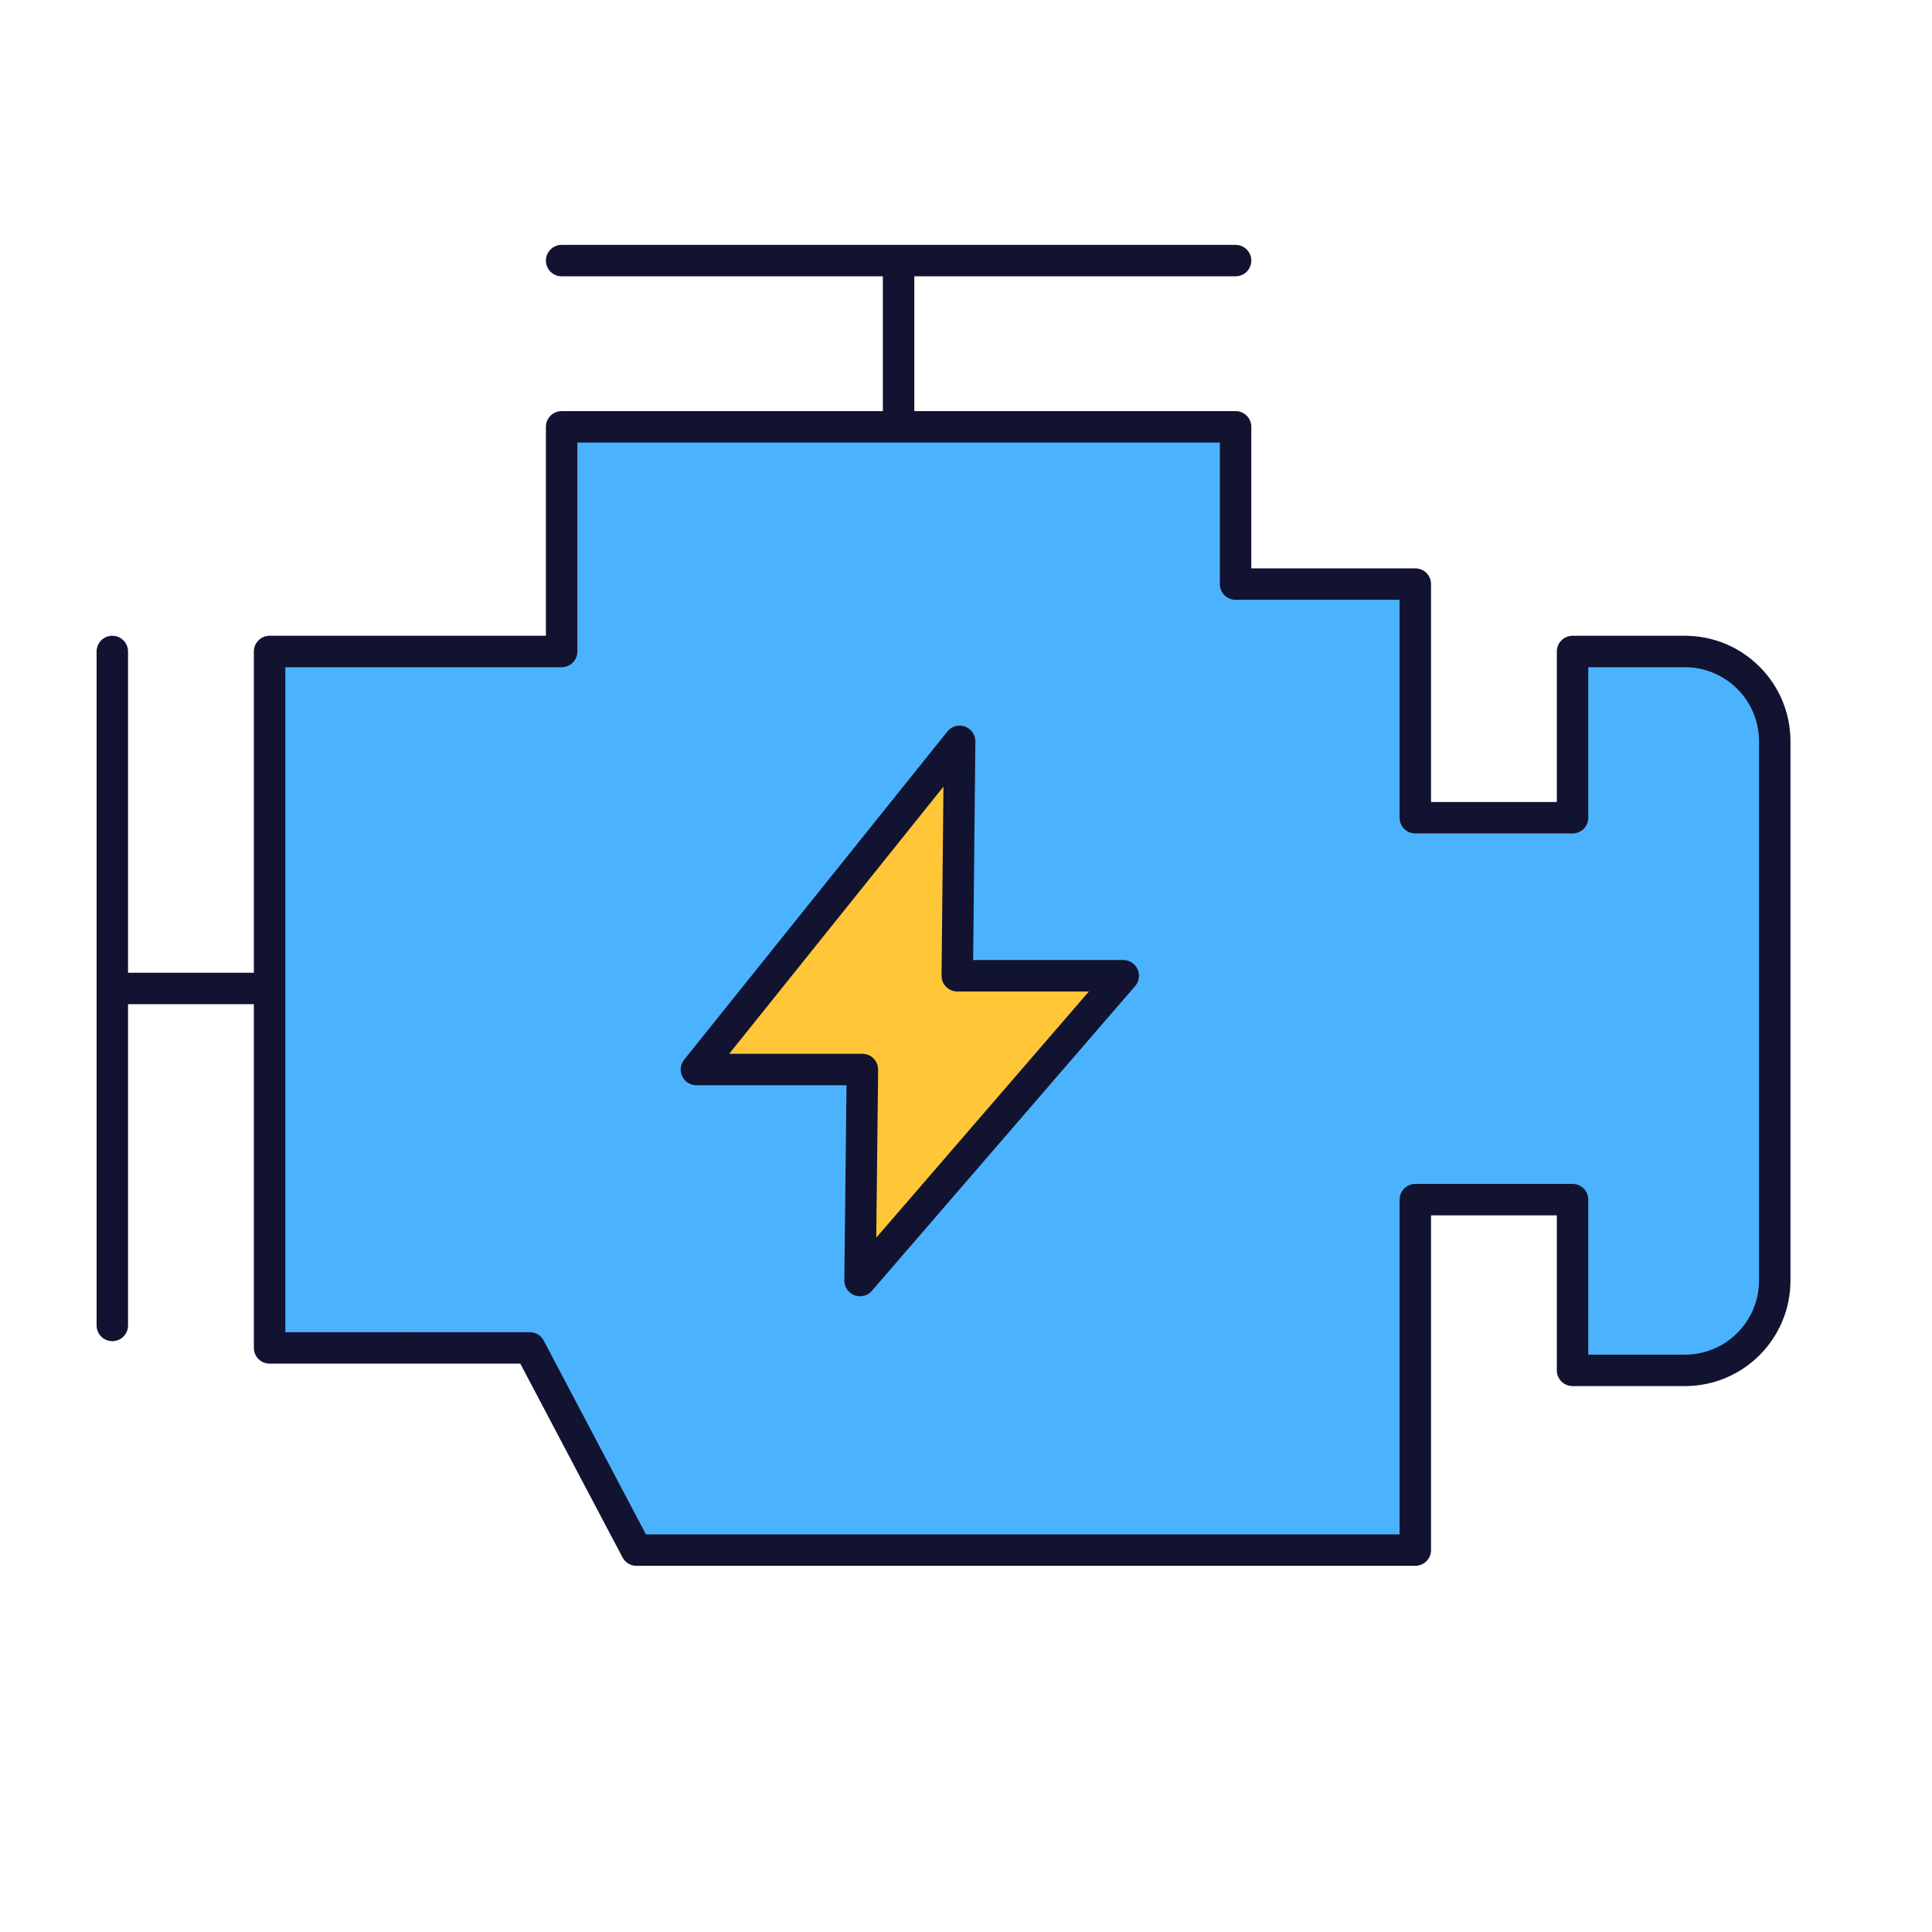 <svg xmlns="http://www.w3.org/2000/svg" width="430" height="430" style="width:100%;height:100%;transform:translate3d(0,0,0);content-visibility:visible" viewBox="0 0 430 430"><defs><clipPath id="e"><path d="M0 0h430v430H0z"/></clipPath><clipPath id="h"><path d="M0 0h430v430H0z"/></clipPath><clipPath id="f"><path d="M0 0h430v430H0z"/></clipPath><filter id="a" width="100%" height="100%" x="0%" y="0%" filterUnits="objectBoundingBox"><feComponentTransfer in="SourceGraphic"><feFuncA tableValues="1.0 0.0" type="table"/></feComponentTransfer></filter><filter id="c" width="100%" height="100%" x="0%" y="0%" filterUnits="objectBoundingBox"><feComponentTransfer in="SourceGraphic"><feFuncA tableValues="1.0 0.0" type="table"/></feComponentTransfer></filter><path id="b" style="display:none"/><path id="d" fill="#FFC738" d="m11.083-60-.527 52.174H47.5L-11.083 60l.527-46.957H-47.5z" style="display:block" transform="translate(217.5 225)"/><mask id="i" mask-type="alpha"><g filter="url(#a)"><path fill="#fff" d="M0 0h430v430H0z" opacity="0"/><use xmlns:ns1="http://www.w3.org/1999/xlink" ns1:href="#b"/></g></mask><mask id="g" mask-type="alpha"><g filter="url(#c)"><path fill="#fff" d="M0 0h430v430H0z" opacity="0"/><use xmlns:ns2="http://www.w3.org/1999/xlink" ns2:href="#d"/></g></mask></defs><g clip-path="url(#e)"><g clip-path="url(#f)" style="display:block"><path fill="none" stroke="#121331" stroke-linecap="round" stroke-linejoin="round" stroke-width="7" d="M25 220h35m-35 75V145m175-85v35m-75-37h150" class="primary" style="display:block"/><g style="display:block"><path fill="#4BB3FD" d="M272 95a3 3 0 0 1 3 3v32h37a3 3 0 0 1 3 3v49h35v-34a3 3 0 0 1 3-3h22c11.046 0 20 8.954 20 20v120c0 11.046-8.954 20-20 20h-22a3 3 0 0 1-3-3v-35h-35v75a3 3 0 0 1-3 3H143.46a3 3 0 0 1-2.653-1.6L117.913 300H63a3 3 0 0 1-3-3V148a3 3 0 0 1 3-3h62V98a3 3 0 0 1 3-3z" class="secondary"/><g opacity=".5" style="mix-blend-mode:multiply"><path fill="#4BB3FD" d="M63 145a3 3 0 0 0-3 3v149a3 3 0 0 0 3 3h27V145z" class="secondary" opacity="1"/></g><g opacity=".5" style="mix-blend-mode:multiply"><path fill="#4BB3FD" d="M128 95h27v35h157a3 3 0 0 1 3 3v12H125V98a3 3 0 0 1 3-3" class="secondary" opacity="1"/></g><g opacity=".5" style="mix-blend-mode:multiply"><path fill="#4BB3FD" d="M140.807 343.396 118 300h197v15H163.333L180 345h-36.538a3 3 0 0 1-2.655-1.604" class="secondary" opacity="1"/></g><g opacity=".5" style="mix-blend-mode:multiply"><path fill="#4BB3FD" d="M350 182h-35v85h35z" class="secondary" opacity="1"/></g></g><path fill="none" stroke="#121331" stroke-linejoin="round" stroke-width="7" d="M-102.5-125h150v35h40v52h35v-37h25c11.046 0 20 8.954 20 20V65c0 11.046-8.954 20-20 20h-25V47h-35v78H-85.849l-23.738-45H-167.5V-75h65z" class="primary" style="display:block" transform="translate(227.5 220)"/><path fill="#FFC738" d="m11.083-60-.527 52.174H47.5L-11.083 60l.527-46.957H-47.5z" class="tertiary" style="display:block" transform="translate(202.5 225)"/><g mask="url(#g)" opacity=".5" style="mix-blend-mode:multiply;display:block"><path fill="#FFC738" d="m213.583 165-.527 52.174H250L191.417 285l.527-46.957H155z" class="tertiary" opacity="1"/></g><path fill="none" stroke="#121331" stroke-linecap="round" stroke-linejoin="round" stroke-width="7" d="m11.083-60-.527 52.174H47.5L-11.083 60l.527-46.957H-47.5z" class="primary" style="display:block" transform="translate(202.5 225)"/></g><g clip-path="url(#h)" style="display:none"><g fill="none" style="display:none"><path class="primary"/><path class="primary"/></g><g fill="none" style="display:none"><path class="primary"/><path class="primary"/></g><g style="display:none"><path class="secondary"/><path class="secondary" style="mix-blend-mode:multiply"/><path class="secondary" style="mix-blend-mode:multiply"/><path class="secondary" style="mix-blend-mode:multiply"/><path class="secondary" style="mix-blend-mode:multiply"/></g><path fill="none" class="primary" style="display:none"/><path fill="none" class="primary" style="display:none"/><path class="tertiary" style="display:none"/><g mask="url(#i)" style="mix-blend-mode:multiply;display:none"><path class="tertiary"/></g><path fill="none" class="primary" style="display:none"/></g></g></svg>